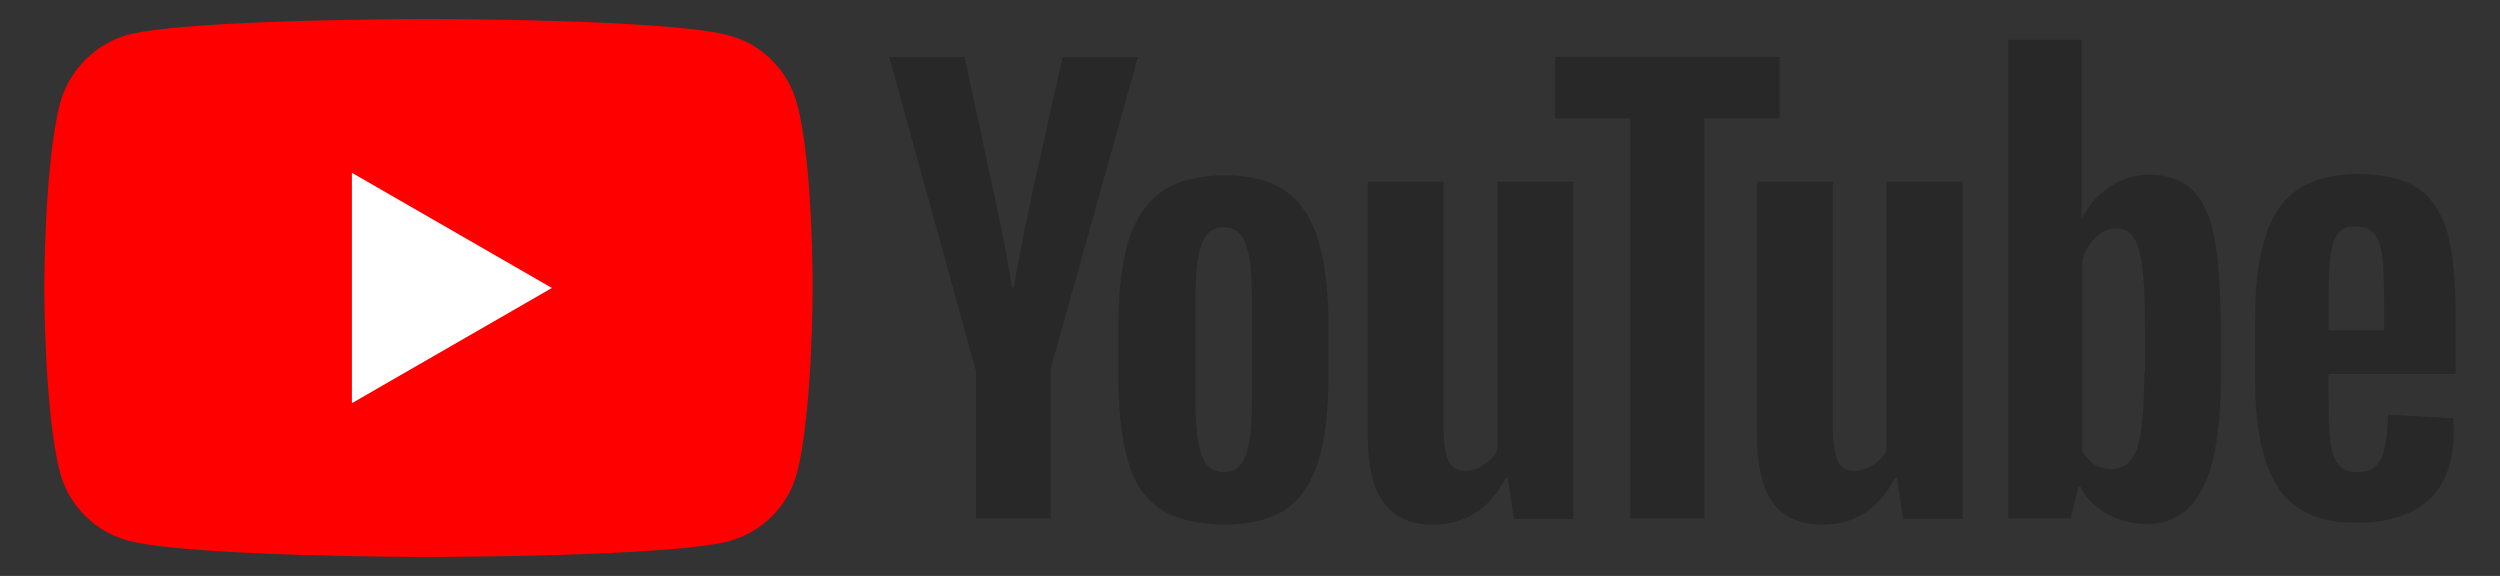 <?xml version="1.0" encoding="UTF-8" standalone="no"?>
<svg version="1.2" xmlns="http://www.w3.org/2000/svg" viewBox="0 0 395 91" width="395" height="91">
	<rect x="0" y="0" width="395" height="91" fill="#333333" stroke="none"/>
	<title>YouTube-Logo</title>
	<style>
		.s0 { fill: #ff0000 } 
		.s1 { fill: #ffffff } 
		.s2 { fill: #282828 } 
	</style>
	<g id="g7433">
		<path id="path7429" class="s0" d="m125.9 16.3c-1.4-5.2-5.5-9.3-10.7-10.7-9.5-2.6-47.5-2.6-47.5-2.6 0 0-38 0-47.5 2.5-5.1 1.4-9.3 5.6-10.7 10.8-2.5 9.5-2.5 29.2-2.5 29.2 0 0 0 19.8 2.5 29.2 1.4 5.2 5.5 9.3 10.7 10.7 9.6 2.6 47.5 2.6 47.5 2.6 0 0 38 0 47.5-2.5 5.2-1.4 9.3-5.5 10.7-10.7 2.5-9.5 2.5-29.2 2.5-29.2 0 0 0.1-19.8-2.5-29.3z"/>
		<path id="polygon7431" class="s1" d="m55.6 27.3v36.4l31.6-18.2z"/>
	</g>
	<g id="g7451">
		<g id="g7449">
			<path id="path7435" fill-rule="evenodd" class="s2" d="m183.3 80.4c-2.4-1.6-4.1-4.1-5.1-7.6-1-3.4-1.5-8-1.5-13.6v-7.7c0-5.7 0.6-10.3 1.7-13.8 1.2-3.5 3-6 5.4-7.6 2.5-1.6 5.7-2.4 9.7-2.4 3.9 0 7.1 0.8 9.5 2.4 2.4 1.6 4.1 4.2 5.2 7.6 1.1 3.4 1.7 8 1.7 13.8v7.7c0 5.7-0.5 10.2-1.6 13.7-1.1 3.4-2.8 6-5.2 7.6-2.4 1.6-5.7 2.4-9.8 2.4-4.2-0.1-7.6-0.9-10-2.5zm13.5-8.4c0.7-1.7 1-4.6 1-8.5v-16.6c0-3.8-0.3-6.6-1-8.4-0.7-1.8-1.8-2.6-3.5-2.6-1.6 0-2.8 0.9-3.4 2.6-0.7 1.8-1 4.6-1 8.4v16.6c0 3.9 0.3 6.8 1 8.5 0.6 1.7 1.8 2.6 3.5 2.6 1.6 0 2.7-0.8 3.4-2.6z"/>
			<path id="path7437" fill-rule="evenodd" class="s2" d="m367.9 62c0 3.4 0.1 6 0.3 7.7 0.2 1.7 0.6 3 1.3 3.7q0.9 1.2 3 1.2c1.8 0 3-0.7 3.7-2.1 0.7-1.4 1-3.7 1.1-7l10.3 0.6c0.1 0.5 0.1 1.1 0.1 1.9 0 4.9-1.3 8.6-4 11q-4 3.6-11.4 3.6c-5.9 0-10-1.9-12.4-5.6-2.4-3.7-3.6-9.4-3.6-17.2v-9.3c0-8 1.2-13.8 3.7-17.5 2.5-3.7 6.7-5.5 12.6-5.5 4.1 0 7.3 0.8 9.5 2.3 2.2 1.5 3.7 3.9 4.6 7 0.9 3.2 1.3 7.6 1.3 13.2v9.1h-20.1zm1.5-25.1c-0.6 0.8-1 2-1.2 3.7q-0.3 2.6-0.3 7.8v3.8h8.8v-3.8q0-5.1-0.3-7.8c-0.2-1.8-0.7-3-1.3-3.7-0.6-0.7-1.6-1.1-2.8-1.1-1.4-0.1-2.3 0.3-2.9 1.1z"/>
			<path id="path7439" class="s2" d="m154.1 58.3l-13.6-49.3h11.9l4.8 22.3q1.8 8.3 2.7 14.1h0.3c0.4-2.8 1.3-7.4 2.7-14l5-22.4h11.9l-13.8 49.3v23.6h-11.8v-23.6z"/>
			<path id="path7441" class="s2" d="m248.6 28.7v53.3h-9.4l-1-6.5h-0.3c-2.5 4.9-6.4 7.4-11.5 7.4-3.5 0-6.1-1.2-7.8-3.5-1.7-2.3-2.5-5.9-2.5-10.9v-39.8h12v39.1c0 2.4 0.3 4.1 0.8 5.1 0.5 1 1.4 1.5 2.6 1.5 1 0 2-0.3 3-1q1.5-0.9 2.1-2.4v-42.3z"/>
			<path id="path7443" class="s2" d="m310.1 28.7v53.3h-9.4l-1-6.5h-0.3c-2.5 4.9-6.4 7.4-11.5 7.4-3.5 0-6.1-1.2-7.8-3.5-1.7-2.3-2.5-5.9-2.5-10.9v-39.8h12v39.1c0 2.4 0.3 4.1 0.8 5.1 0.5 1 1.4 1.5 2.6 1.5 1 0 2-0.3 3-1q1.5-0.9 2.1-2.4v-42.3z"/>
			<path id="path7445" class="s2" d="m281.2 18.7h-11.9v63.2h-11.7v-63.2h-11.9v-9.7h35.5z"/>
			<path id="path7447" fill-rule="evenodd" class="s2" d="m350.9 51.3v8.4c0 7.9-1 13.8-2.9 17.5-1.9 3.7-4.8 5.6-8.9 5.6-2.3 0-4.3-0.6-6.2-1.6-1.9-1.1-3.3-2.5-4.2-4.3h-0.3l-1.2 5h-9.9v-75.6h11.6v28.1h0.1c1-2 2.5-3.7 4.4-4.9 1.9-1.3 4-1.9 6.2-1.9 2.8 0 5.1 0.8 6.7 2.3 1.6 1.5 2.8 3.9 3.5 7.3 0.7 3.3 1 8 1.1 14.1zm-12 7.6v-7c0-4.1-0.1-7.3-0.4-9.6-0.3-2.2-0.7-3.8-1.4-4.8-0.6-0.9-1.6-1.4-2.8-1.4-1.1 0-2.2 0.5-3.2 1.4q-1.5 1.5-2.1 3.6v30.2c0.5 0.9 1.2 1.6 2 2.1 0.8 0.5 1.7 0.7 2.7 0.7 1.2 0 2.2-0.5 3-1.4 0.7-0.9 1.3-2.5 1.6-4.7 0.3-2.2 0.5-5.2 0.5-9.1z"/>
		</g>
	</g>
</svg>